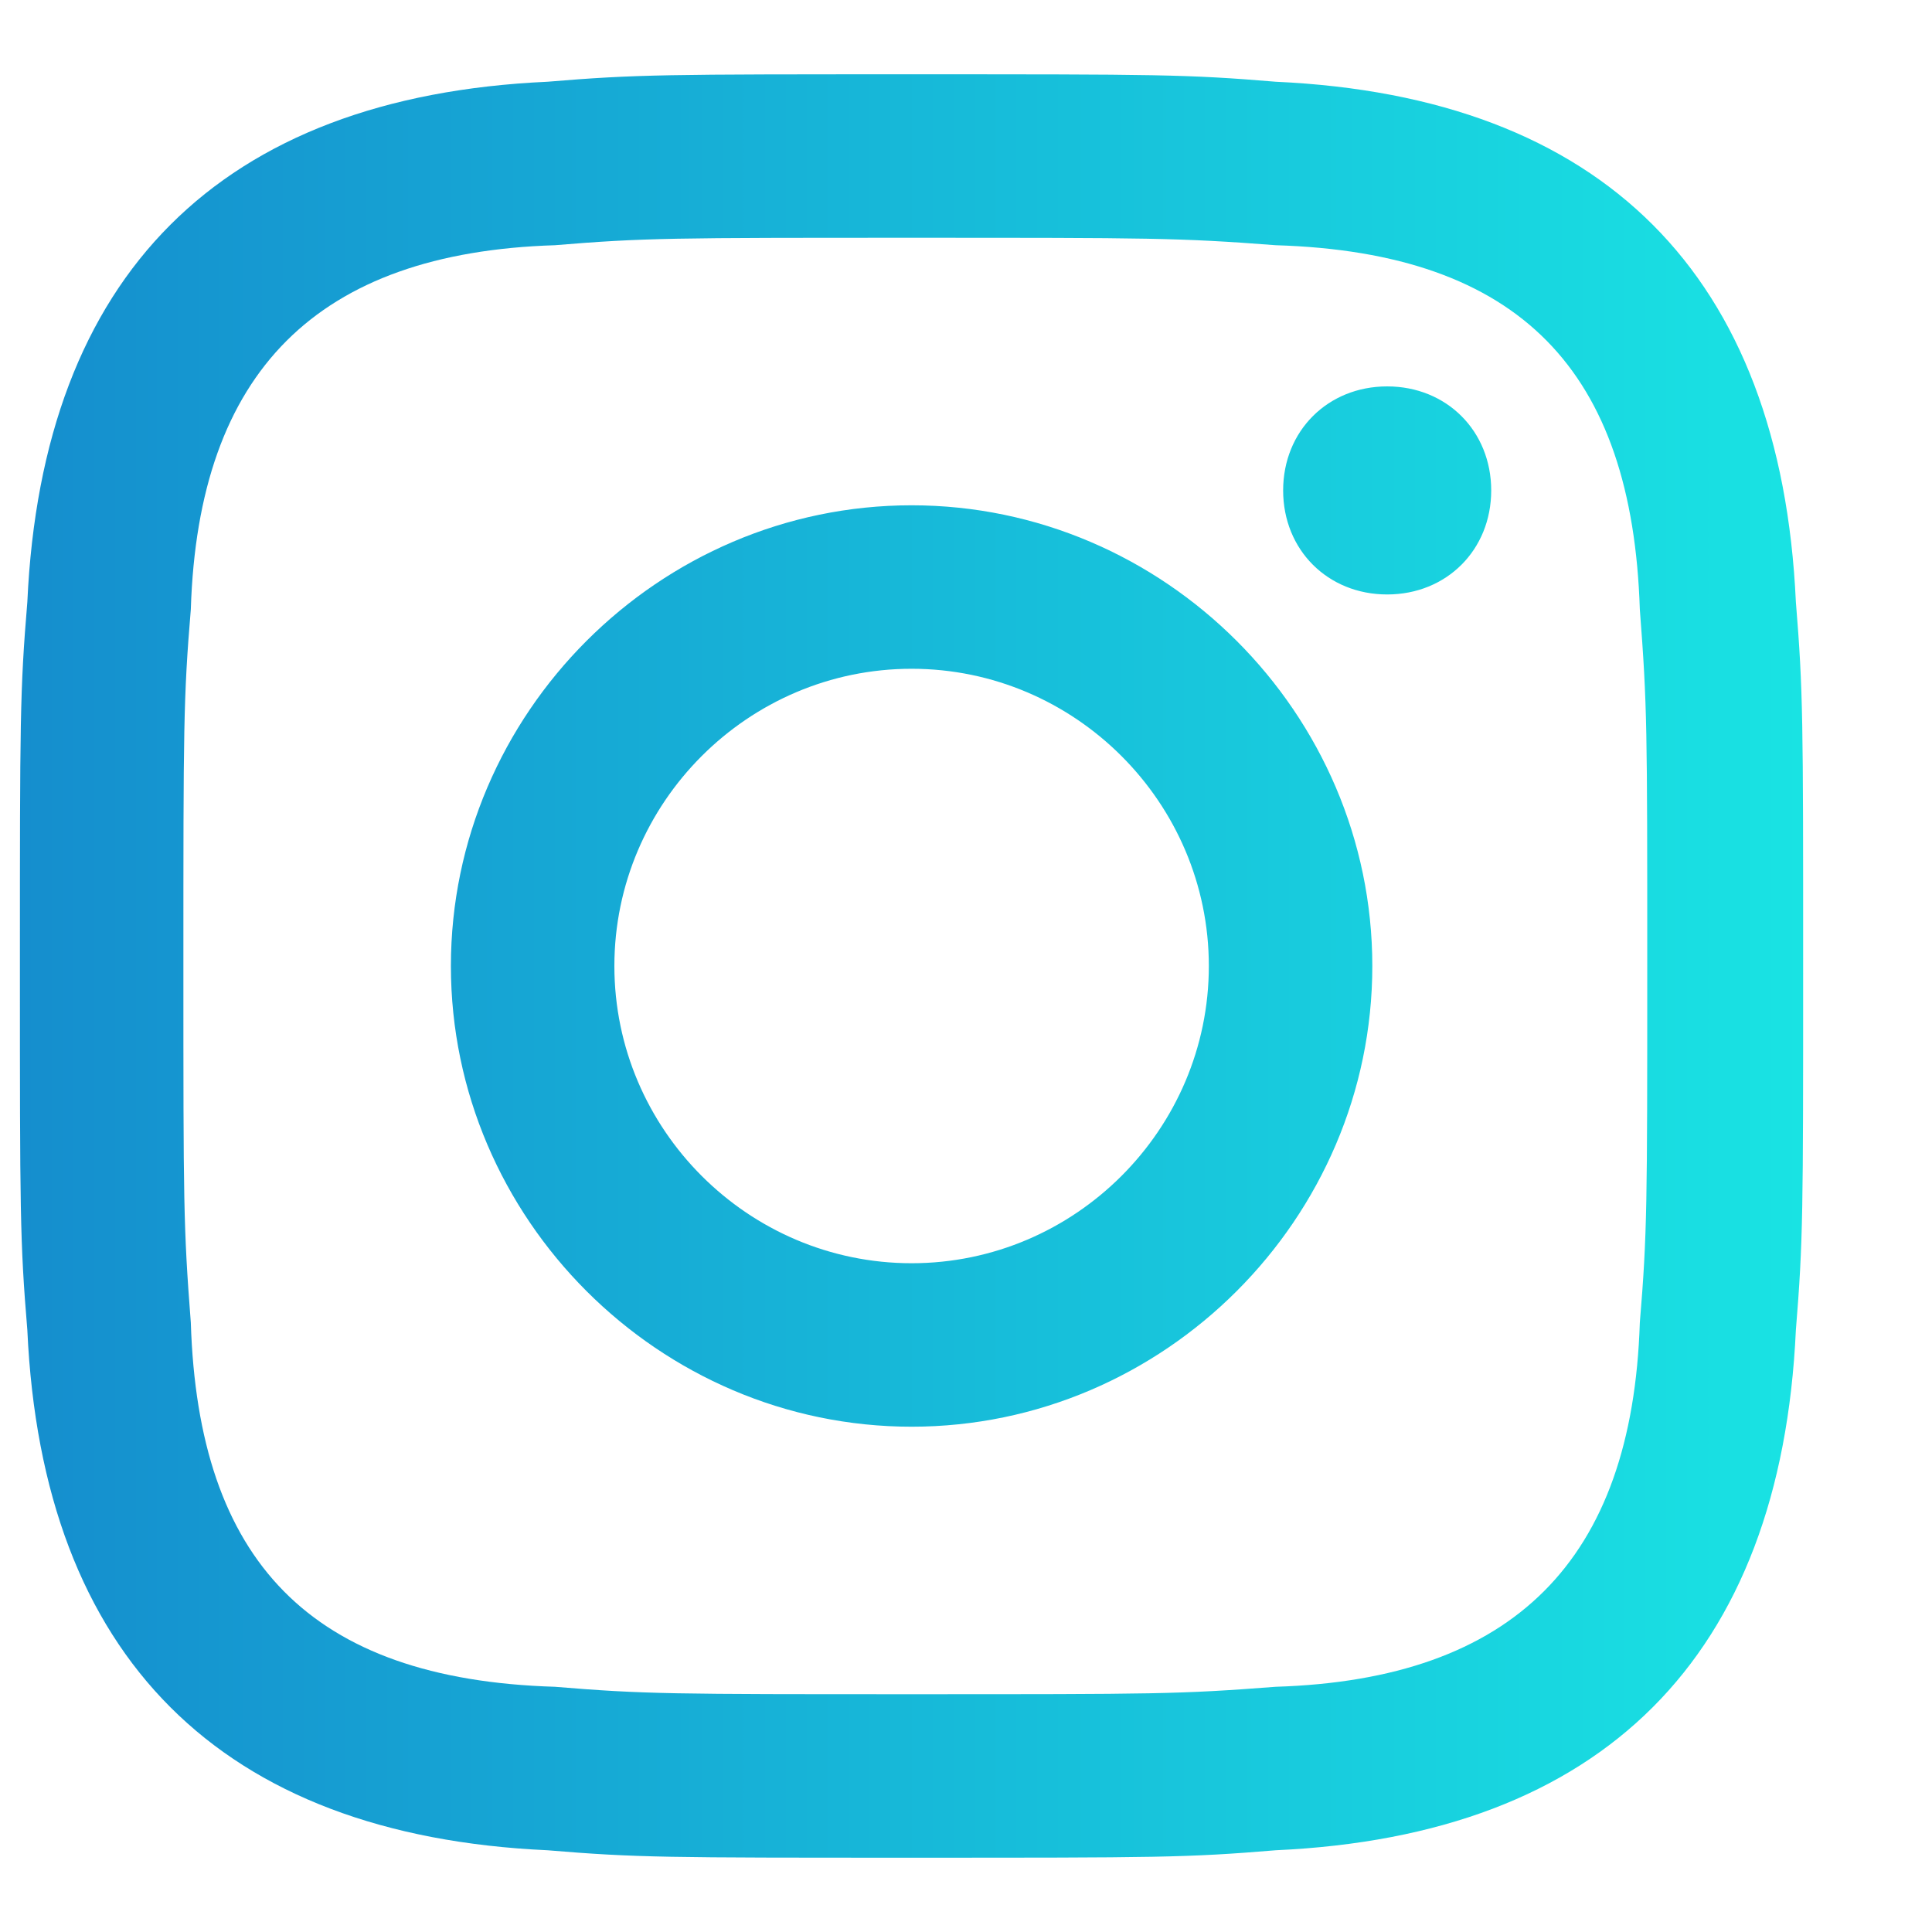 <svg width="13" height="13" viewBox="0 0 13 13" fill="none" xmlns="http://www.w3.org/2000/svg">
<path id="Instagram" d="M6.134 1.6C7.734 1.6 7.934 1.6 8.584 1.65C10.233 1.7 10.983 2.5 11.034 4.1C11.084 4.75 11.084 4.9 11.084 6.5C11.084 8.1 11.084 8.3 11.034 8.9C10.983 10.5 10.184 11.3 8.584 11.35C7.934 11.4 7.784 11.4 6.134 11.4C4.534 11.4 4.334 11.4 3.734 11.35C2.084 11.3 1.334 10.5 1.284 8.9C1.234 8.25 1.234 8.1 1.234 6.5C1.234 4.9 1.234 4.7 1.284 4.1C1.334 2.5 2.134 1.7 3.734 1.65C4.334 1.6 4.534 1.6 6.134 1.6ZM6.134 0.5C4.484 0.5 4.284 0.5 3.684 0.55C1.484 0.65 0.284 1.85 0.184 4.05C0.134 4.65 0.134 4.85 0.134 6.5C0.134 8.15 0.134 8.35 0.184 8.95C0.284 11.15 1.484 12.35 3.684 12.45C4.284 12.5 4.484 12.5 6.134 12.5C7.784 12.5 7.984 12.5 8.584 12.45C10.784 12.35 11.983 11.15 12.084 8.95C12.133 8.35 12.133 8.15 12.133 6.5C12.133 4.85 12.133 4.65 12.084 4.05C11.983 1.85 10.784 0.65 8.584 0.55C7.984 0.5 7.784 0.5 6.134 0.5ZM6.134 3.4C4.434 3.4 3.034 4.8 3.034 6.5C3.034 8.2 4.434 9.6 6.134 9.6C7.834 9.6 9.234 8.2 9.234 6.5C9.234 4.8 7.834 3.4 6.134 3.4ZM6.134 8.5C5.034 8.5 4.134 7.6 4.134 6.5C4.134 5.4 5.034 4.5 6.134 4.5C7.234 4.5 8.134 5.4 8.134 6.5C8.134 7.6 7.234 8.5 6.134 8.5ZM9.334 2.6C8.934 2.6 8.634 2.9 8.634 3.3C8.634 3.7 8.934 4 9.334 4C9.734 4 10.034 3.7 10.034 3.3C10.034 2.9 9.734 2.6 9.334 2.6Z" fill="url(#paint0_linear_626_3376)"/>
<defs>
<linearGradient id="paint0_linear_626_3376" x1="0.134" y1="6.5" x2="12.133" y2="6.5" gradientUnits="userSpaceOnUse">
<stop stop-color="#158ECE"/>
<stop offset="1" stop-color="#19E3E3"/>
</linearGradient>
</defs>
</svg>
